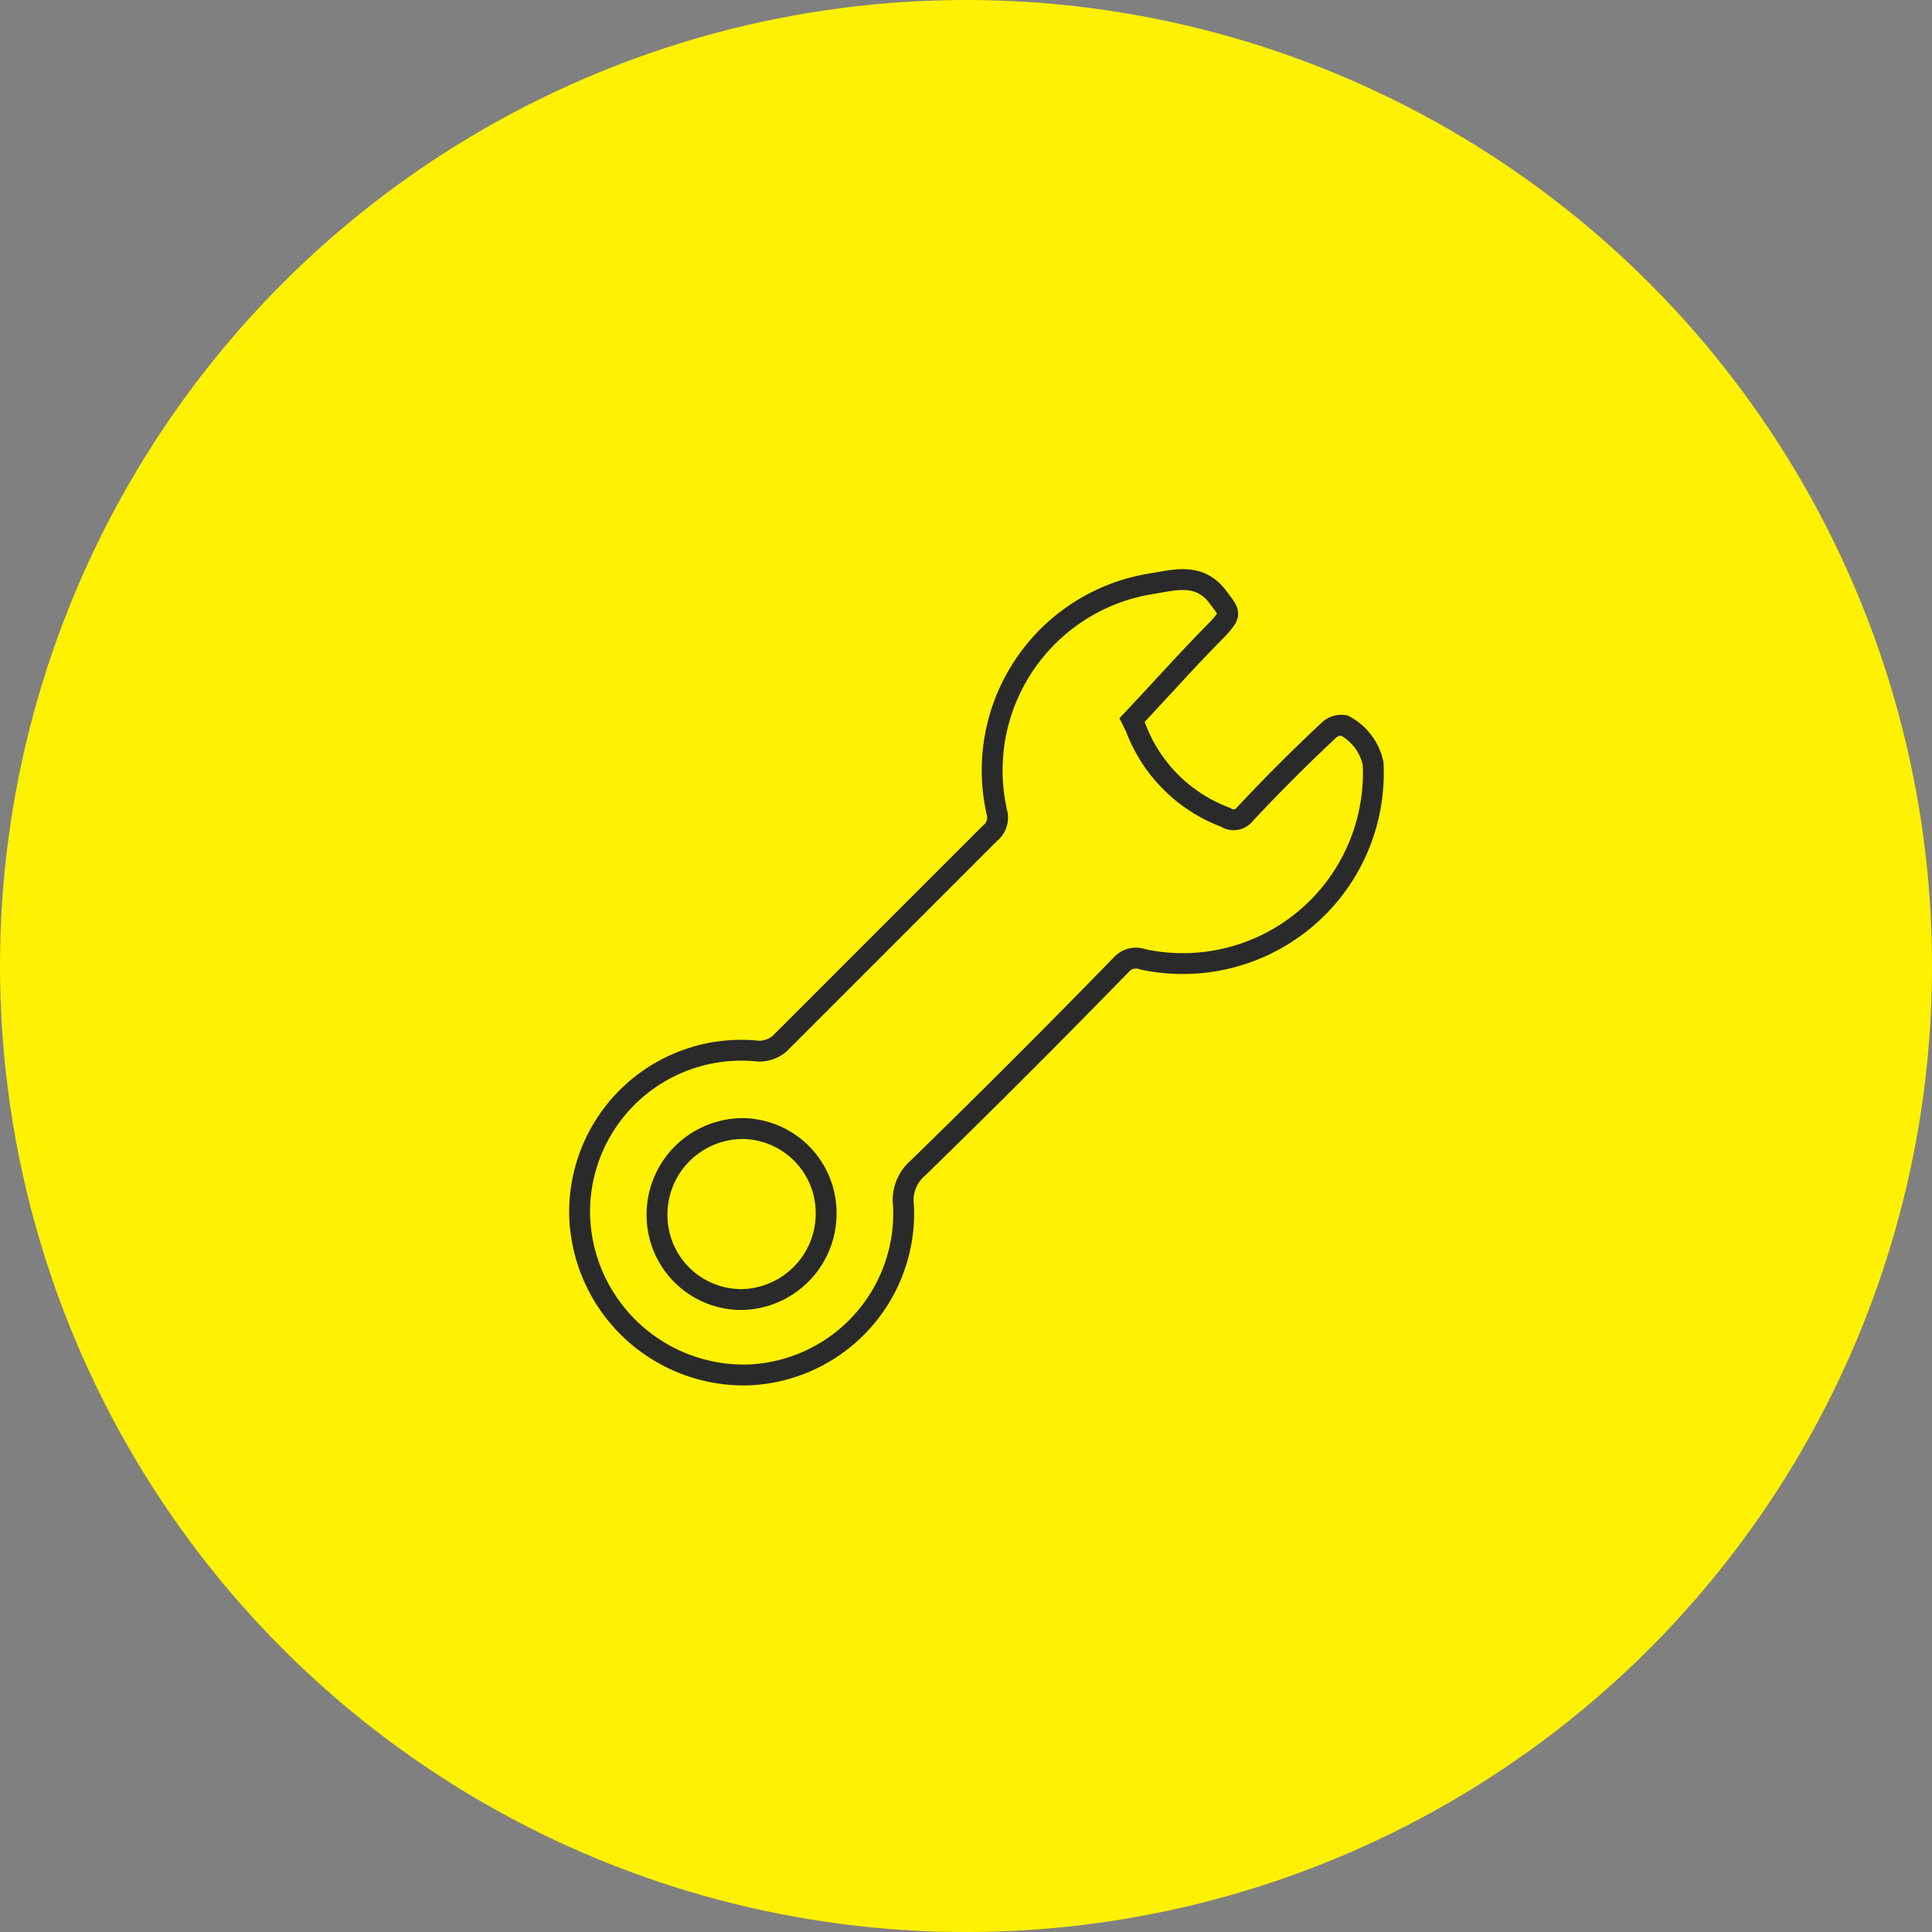 <?xml version="1.0" encoding="UTF-8"?> <svg xmlns="http://www.w3.org/2000/svg" width="92.649" height="92.649" viewBox="0 0 92.649 92.649"><rect x="0" y="0" width="92.649" height="92.649" fill="#808080" stroke="none"/><g id="Icon_Van" data-name="Icon Van" transform="translate(0 0)"><circle id="Ellipse_3" data-name="Ellipse 3" cx="46.325" cy="46.325" r="46.325" fill="#fef102"></circle><g id="signpost-icon-wrench" transform="translate(27.795 27.795)"><path id="Path_5" data-name="Path 5" d="M27.761,8.074a7.344,7.344,0,0,0,4.314,4.314.689.689,0,0,0,.949-.173c1.294-1.381,2.588-2.675,3.969-3.969a.87.87,0,0,1,.777-.259A2.7,2.7,0,0,1,39.15,9.8a9.138,9.138,0,0,1-11.044,9.4.946.946,0,0,0-1.035.259c-3.192,3.279-6.471,6.557-9.75,9.75a2.032,2.032,0,0,0-.69,1.812,7.755,7.755,0,0,1-7.507,8.111A7.882,7.882,0,0,1,1.1,31.456,7.752,7.752,0,0,1,9.642,23.6a1.506,1.506,0,0,0,1.035-.345l10.1-10.1a.958.958,0,0,0,.345-.949A9.063,9.063,0,0,1,28.624,1.171c1.035-.173,2.243-.518,3.106.69.6.777.6.777,0,1.467-1.381,1.381-2.675,2.847-4.142,4.4Z" transform="translate(-1.098 -0.99)" fill="none" stroke="#2a2a2a" stroke-miterlimit="10" stroke-width="1"></path><path id="Path_6" data-name="Path 6" d="M13.511,35.555A4.05,4.05,0,0,0,9.455,31.5,4.125,4.125,0,0,0,5.4,35.641,4.051,4.051,0,0,0,9.455,39.7,4.125,4.125,0,0,0,13.511,35.555Z" transform="translate(-1.688 -5.175)" fill="none" stroke="#2a2a2a" stroke-miterlimit="10" stroke-width="1"></path></g></g></svg> 